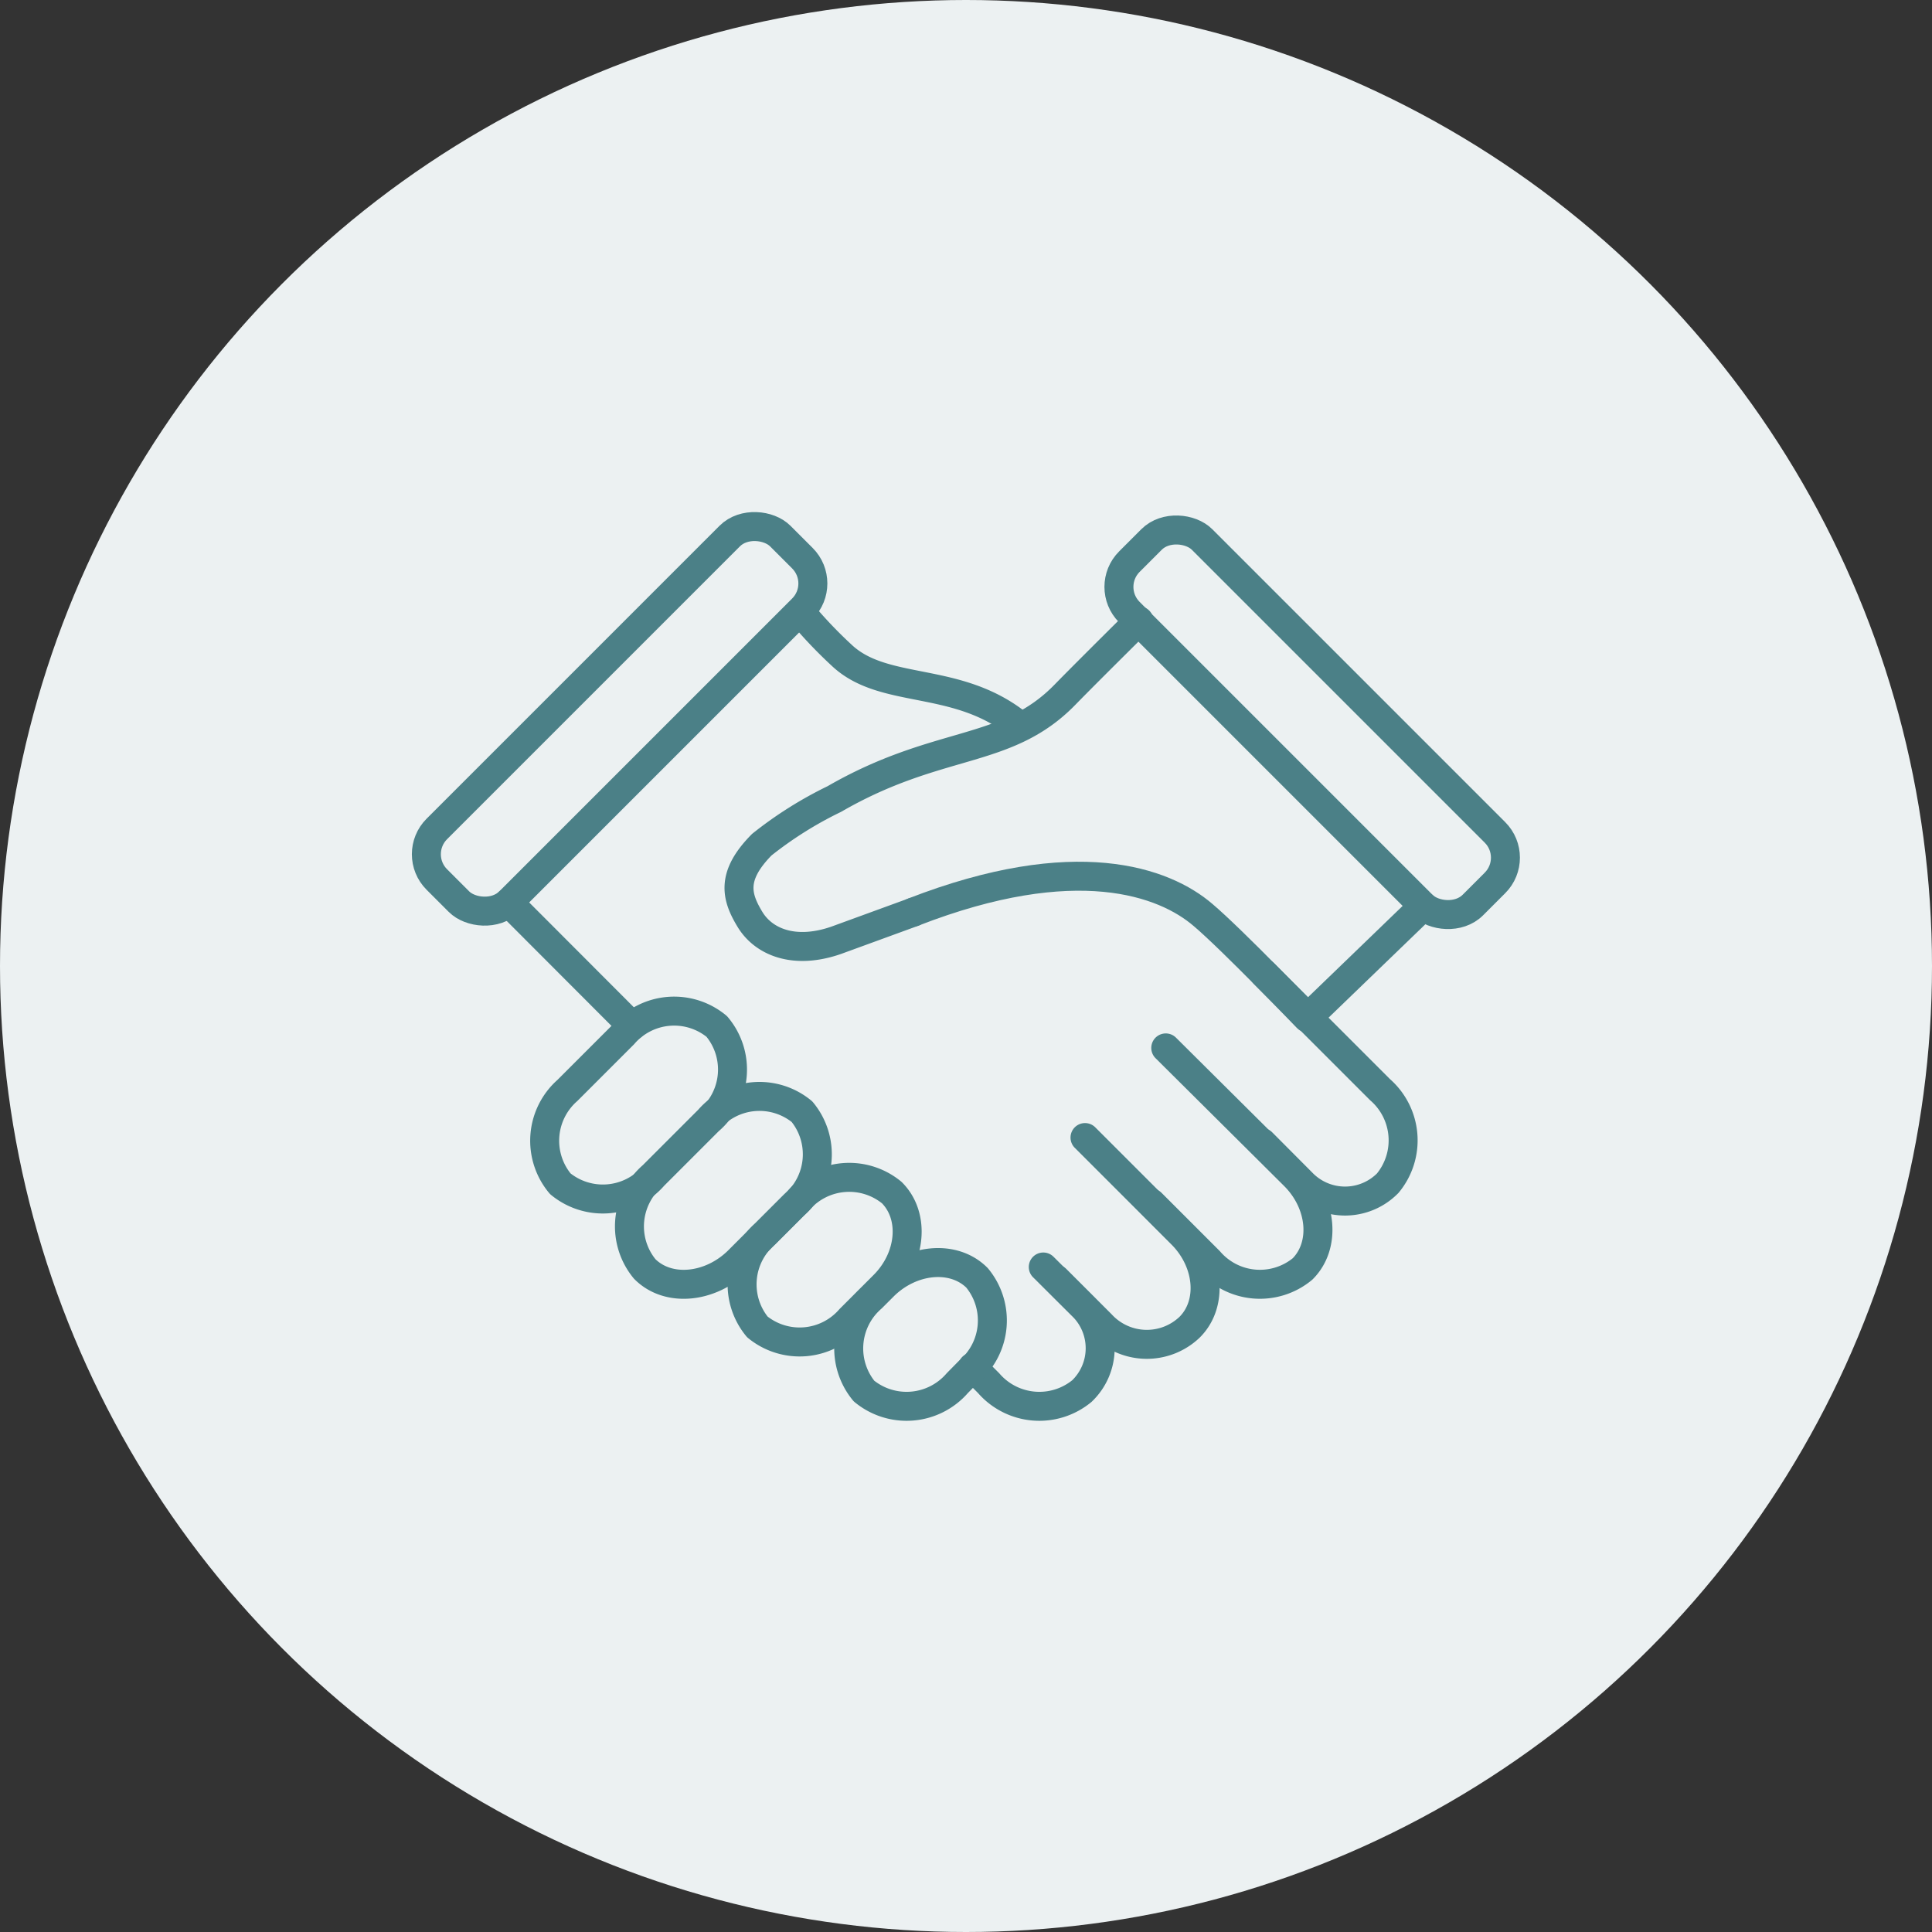 <svg xmlns="http://www.w3.org/2000/svg" viewBox="0 0 100 100"><rect x="0" y="0" width="100" height="100" fill="#333333" stroke="none"/><title>amanities-icon6</title><g id="Layer_2" data-name="Layer 2"><g id="CREATIVE"><circle cx="50" cy="50" r="50" style="fill:#ecf1f2"></circle><rect x="19.5" y="34.54" width="25.14" height="5.32" rx="1.85" transform="translate(-16.91 33.58) rotate(-45)" style="fill:none;stroke:#4b8087;stroke-linecap:round;stroke-linejoin:round;stroke-width:1.5px"></rect><path d="M65.43,50.4l6,6a3.48,3.48,0,0,1,.4,4.84,3.1,3.1,0,0,1-4.36.06l-2.15-2.16" style="fill:none;stroke:#4b8087;stroke-linecap:round;stroke-linejoin:round;stroke-width:1.5px"></path><path d="M60.34,54.24,67,60.86c1.44,1.44,1.63,3.61.42,4.82a3.46,3.46,0,0,1-4.83-.41l-3-3" style="fill:none;stroke:#4b8087;stroke-linecap:round;stroke-linejoin:round;stroke-width:1.5px"></path><path d="M56.16,58.88l5,5c1.44,1.44,1.63,3.61.41,4.82A3.21,3.21,0,0,1,57,68.55l-2.34-2.34" style="fill:none;stroke:#4b8087;stroke-linecap:round;stroke-linejoin:round;stroke-width:1.5px"></path><line x1="32.71" y1="53.1" x2="26.33" y2="46.71" style="fill:none;stroke:#4b8087;stroke-linecap:round;stroke-linejoin:round;stroke-width:1.5px"></line><path d="M54,65.58l2.11,2.1A3.07,3.07,0,0,1,56,72a3.47,3.47,0,0,1-4.83-.41l-.83-.83" style="fill:none;stroke:#4b8087;stroke-linecap:round;stroke-linejoin:round;stroke-width:1.5px"></path><rect x="65.26" y="24.81" width="5.32" height="25.14" rx="1.85" transform="translate(-6.54 58.98) rotate(-45)" style="fill:none;stroke:#4b8087;stroke-linecap:round;stroke-linejoin:round;stroke-width:1.5px"></rect><path d="M73.67,46.9l-6,5.79s-3.92-4.08-5.4-5.33c-2-1.72-6.59-3.42-15-.15" style="fill:none;stroke:#4b8087;stroke-linecap:round;stroke-linejoin:round;stroke-width:1.5px"></path><path d="M47.28,47.21l-4,1.46c-2.16.75-3.75.09-4.46-1.08s-1-2.24.61-3.87a20,20,0,0,1,3.75-2.36c5.4-3.12,8.89-2.27,11.94-5.4,1.17-1.2,3.83-3.83,3.83-3.83" style="fill:none;stroke:#4b8087;stroke-linecap:round;stroke-linejoin:round;stroke-width:1.5px"></path><path d="M52.78,37.57c-3.2-2.64-7-1.57-9.21-3.65a23.69,23.69,0,0,1-2.06-2.16" style="fill:none;stroke:#4b8087;stroke-linecap:round;stroke-linejoin:round;stroke-width:1.5px"></path><path d="M41.51,57.54a3.46,3.46,0,0,0-4.82.41l-2.91,2.91a3.46,3.46,0,0,0-.41,4.82c1.21,1.22,3.39,1,4.83-.41l2.9-2.9A3.46,3.46,0,0,0,41.51,57.54Z" style="fill:none;stroke:#4b8087;stroke-linecap:round;stroke-linejoin:round;stroke-width:1.5px"></path><path d="M37.1,53.13a3.46,3.46,0,0,0-4.83.41l-2.9,2.9A3.47,3.47,0,0,0,29,61.27a3.47,3.47,0,0,0,4.83-.41L36.69,58A3.46,3.46,0,0,0,37.1,53.13Z" style="fill:none;stroke:#4b8087;stroke-linecap:round;stroke-linejoin:round;stroke-width:1.5px"></path><path d="M46.16,61.73a3.47,3.47,0,0,0-4.83.41l-1.72,1.72a3.46,3.46,0,0,0-.41,4.82A3.46,3.46,0,0,0,44,68.27l1.71-1.71C47.18,65.12,47.37,62.94,46.16,61.73Z" style="fill:none;stroke:#4b8087;stroke-linecap:round;stroke-linejoin:round;stroke-width:1.5px"></path><path d="M50.57,66.14c-1.21-1.21-3.39-1-4.83.42l-.61.61A3.47,3.47,0,0,0,44.72,72a3.47,3.47,0,0,0,4.83-.41l.61-.62A3.46,3.46,0,0,0,50.57,66.14Z" style="fill:none;stroke:#4b8087;stroke-linecap:round;stroke-linejoin:round;stroke-width:1.5px"></path></g></g></svg>